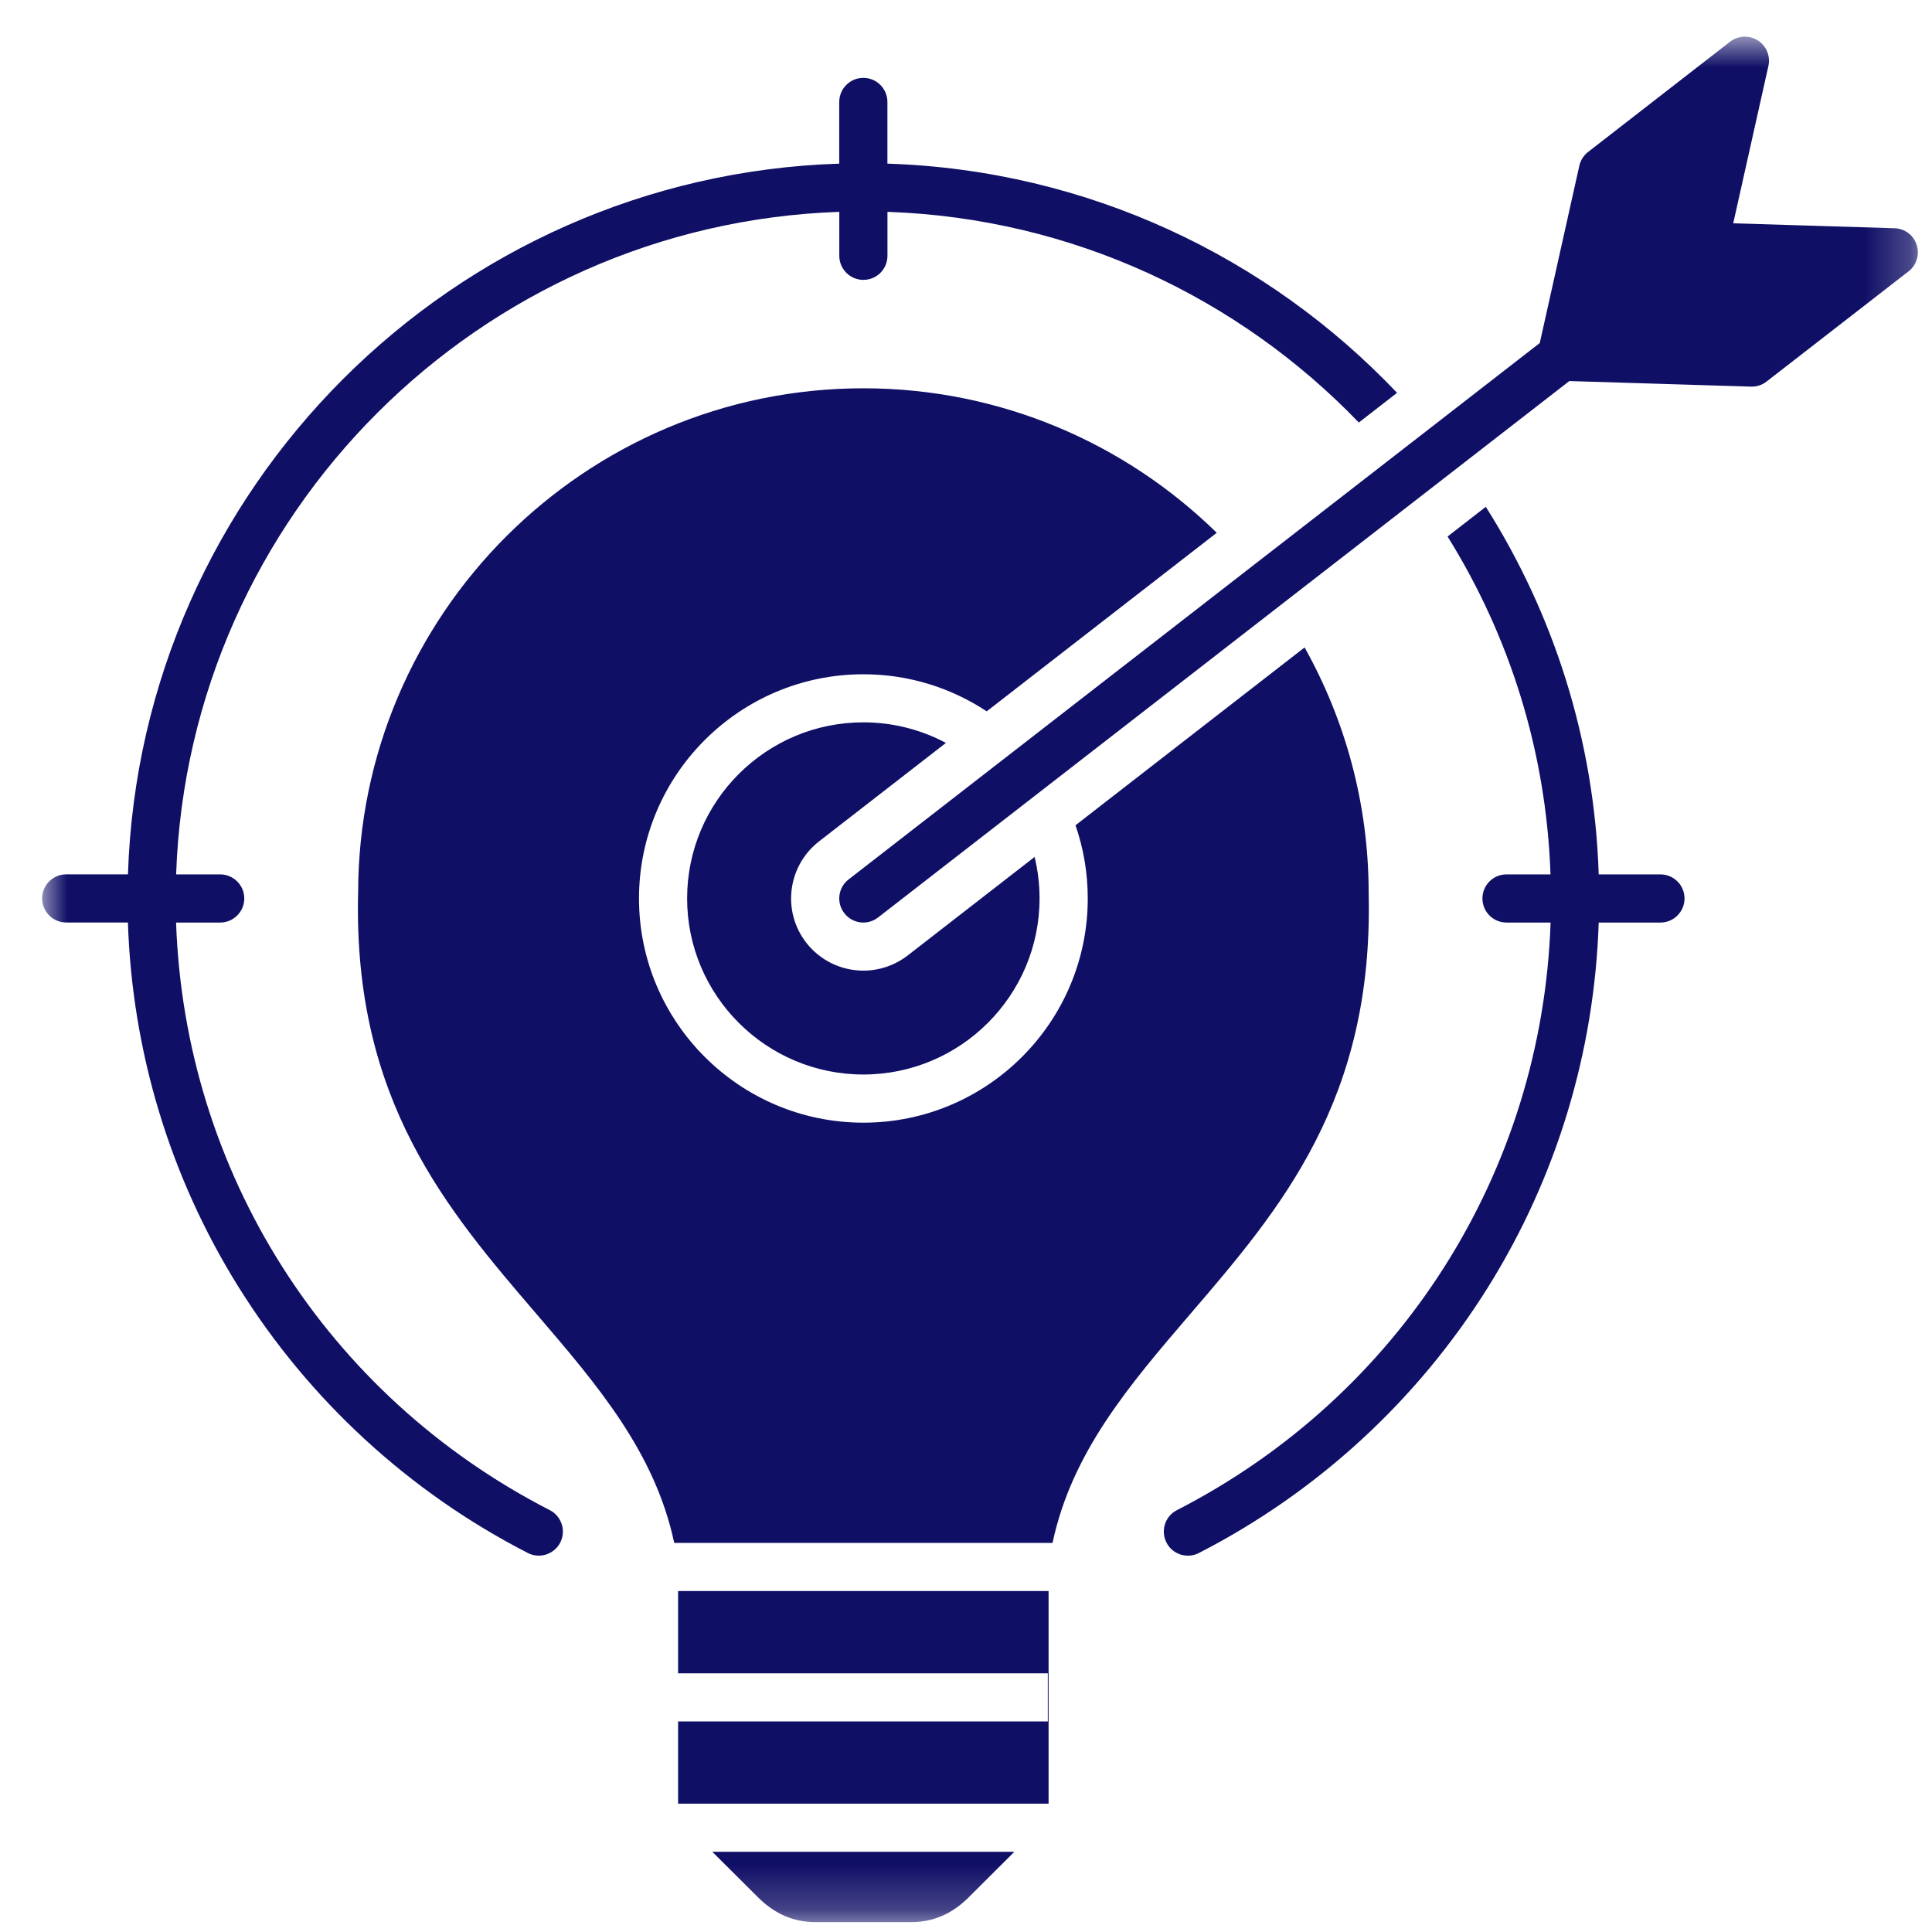 <svg width="43" height="43" viewBox="0 0 43 43" fill="none" xmlns="http://www.w3.org/2000/svg">
<mask id="mask0_203_2216" style="mask-type:luminance" maskUnits="userSpaceOnUse" x="0" y="0" width="43" height="43">
<path fill-rule="evenodd" clip-rule="evenodd" d="M0.899 0.782H42.767V42.782H0.899V0.782Z" fill="white"/>
</mask>
<g mask="url(#mask0_203_2216)">
<path fill-rule="evenodd" clip-rule="evenodd" d="M23.338 35.411H15.092V37.242H23.321V38.314H15.092V40.144H23.338V35.411ZM32.218 11.941C33.588 14.14 34.415 16.709 34.509 19.461H33.53C33.233 19.461 32.994 19.701 32.994 19.997C32.994 20.292 33.233 20.533 33.53 20.533H34.511C34.32 26.083 31.17 31.059 26.194 33.611C25.93 33.746 25.827 34.069 25.962 34.333C26.096 34.596 26.42 34.7 26.683 34.565C29.322 33.211 31.549 31.164 33.121 28.645C34.643 26.206 35.489 23.411 35.582 20.533H36.956C37.252 20.533 37.492 20.292 37.492 19.997C37.492 19.701 37.252 19.461 36.956 19.461H35.582C35.486 16.462 34.577 13.664 33.069 11.28L32.218 11.941ZM21.053 16.535C20.505 16.243 19.879 16.077 19.215 16.077C17.053 16.077 15.293 17.835 15.293 19.996C15.293 22.157 17.053 23.915 19.215 23.915C21.378 23.915 23.137 22.157 23.137 19.996C23.137 19.678 23.099 19.369 23.027 19.073L20.203 21.265C19.92 21.484 19.573 21.603 19.216 21.603C18.719 21.603 18.251 21.375 17.945 20.982C17.4 20.281 17.528 19.271 18.23 18.726C19.171 17.997 20.111 17.267 21.053 16.535ZM27.081 11.858C25.375 13.183 23.668 14.507 21.961 15.832C21.173 15.311 20.229 15.007 19.216 15.007C16.462 15.007 14.222 17.245 14.222 19.997C14.222 22.749 16.462 24.987 19.216 24.987C21.97 24.987 24.21 22.749 24.21 19.997C24.21 19.426 24.114 18.879 23.937 18.368L29.036 14.41C29.943 16.03 30.462 17.896 30.462 19.88C30.462 19.884 30.462 19.888 30.462 19.892C30.57 24.491 28.497 26.909 26.491 29.246C25.138 30.824 23.855 32.32 23.426 34.34H15.006C14.577 32.32 13.294 30.824 11.941 29.246C9.936 26.909 7.863 24.491 7.97 19.892C7.971 19.888 7.971 19.884 7.971 19.88C7.971 13.684 13.015 8.642 19.216 8.642C22.275 8.643 25.051 9.87 27.081 11.858ZM31.094 8.743C30.811 8.964 30.527 9.183 30.243 9.404C27.573 6.629 23.866 4.857 19.752 4.715V5.693C19.752 5.99 19.512 6.229 19.216 6.229C18.92 6.229 18.68 5.989 18.68 5.693V4.715C10.666 4.992 4.198 11.453 3.92 19.461H4.9C5.196 19.461 5.437 19.701 5.437 19.997C5.437 20.292 5.196 20.533 4.9 20.533H3.919C4.111 26.083 7.26 31.059 12.237 33.611C12.5 33.746 12.604 34.069 12.469 34.333C12.374 34.517 12.186 34.624 11.992 34.624C11.909 34.624 11.825 34.605 11.747 34.564C9.107 33.21 6.881 31.163 5.309 28.644C3.787 26.205 2.941 23.41 2.847 20.532H1.475C1.178 20.532 0.938 20.291 0.938 19.996C0.938 19.7 1.178 19.46 1.475 19.46H2.848C3.126 10.862 10.074 3.919 18.679 3.642V2.269C18.679 1.974 18.919 1.733 19.215 1.733C19.511 1.733 19.751 1.974 19.751 2.269V3.642C24.209 3.786 28.222 5.718 31.094 8.743ZM34.928 8.481L19.544 20.419C19.446 20.495 19.331 20.533 19.215 20.533C19.055 20.533 18.897 20.461 18.792 20.325C18.61 20.092 18.652 19.756 18.886 19.574C24.015 15.594 29.142 11.614 34.27 7.635L35.151 3.688C35.178 3.567 35.247 3.458 35.346 3.382L38.506 0.928C38.685 0.79 38.931 0.778 39.122 0.899C39.313 1.019 39.408 1.247 39.359 1.467L38.576 4.97L42.166 5.08C42.392 5.086 42.59 5.234 42.659 5.45C42.729 5.665 42.657 5.9 42.479 6.039L39.318 8.492C39.224 8.566 39.108 8.605 38.989 8.605C38.983 8.605 38.978 8.605 38.973 8.605L34.928 8.481ZM22.576 41.215H15.854L16.876 42.233C17.246 42.6 17.663 42.78 18.151 42.78H20.279C20.767 42.78 21.185 42.6 21.555 42.233L22.576 41.215Z" fill="#100F66"/>
</g>
</svg>

